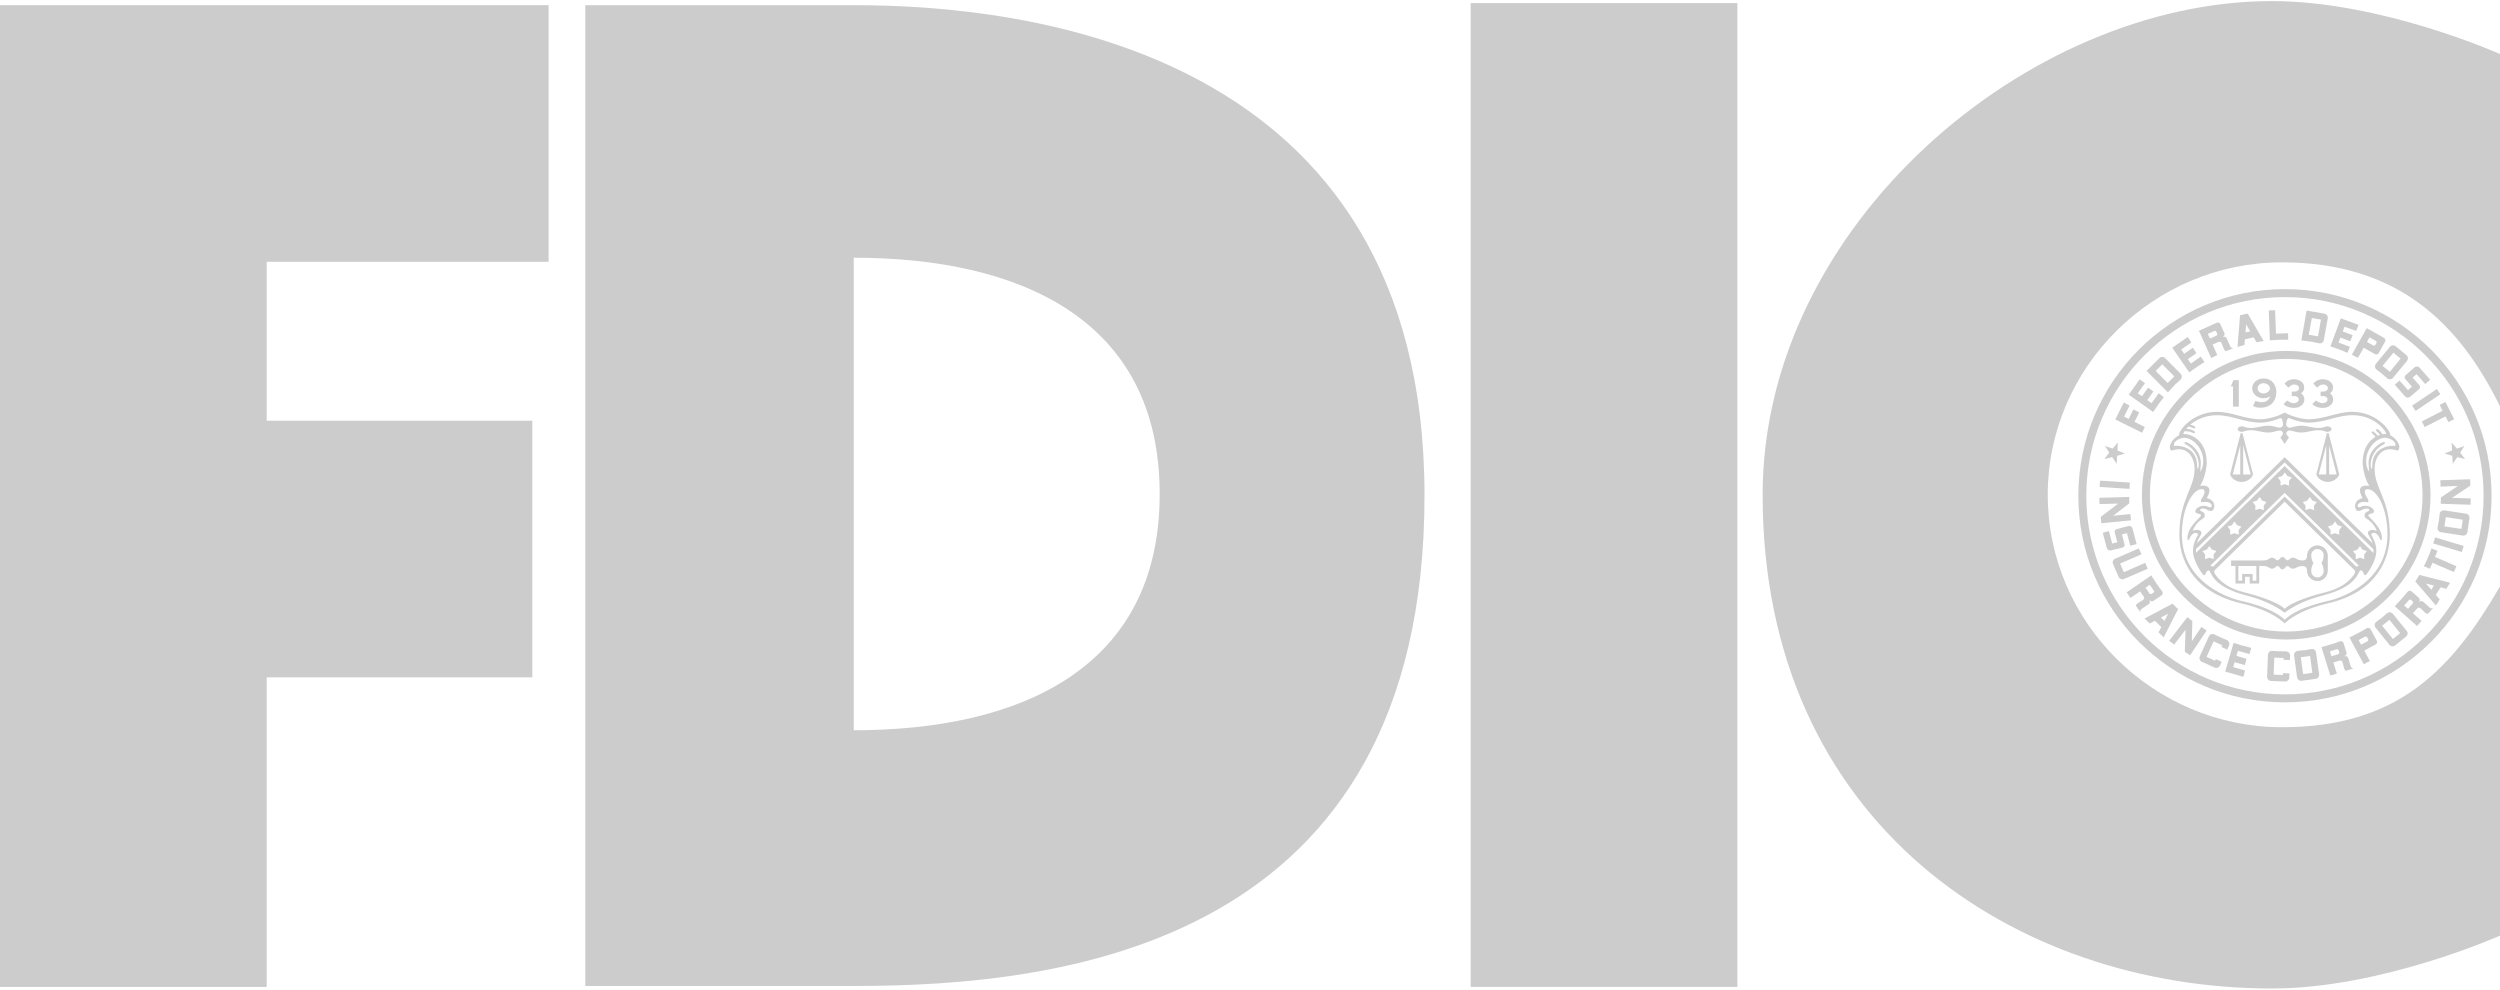 <?xml version="1.0" encoding="UTF-8" standalone="no"?>
<!-- Generator: Adobe Illustrator 13.0.1, SVG Export Plug-In . SVG Version: 6.00 Build 14948)  -->
<svg
   xmlns:dc="http://purl.org/dc/elements/1.1/"
   xmlns:cc="http://web.resource.org/cc/"
   xmlns:rdf="http://www.w3.org/1999/02/22-rdf-syntax-ns#"
   xmlns:svg="http://www.w3.org/2000/svg"
   xmlns="http://www.w3.org/2000/svg"
   xmlns:sodipodi="http://sodipodi.sourceforge.net/DTD/sodipodi-0.dtd"
   xmlns:inkscape="http://www.inkscape.org/namespaces/inkscape"
   version="1.0"
   id="Layer_1"
   x="0px"
   y="0px"
   width="720"
   height="285"
   viewBox="0 0 78.308 30.929"
   enable-background="new 0 0 78.308 30.929"
   xml:space="preserve"
   sodipodi:version="0.32"
   inkscape:version="0.45.1"
   sodipodi:docname="FDICLogo.svg"
   inkscape:output_extension="org.inkscape.output.svg.inkscape"><defs
   id="defs208">
	
	
</defs><sodipodi:namedview
   inkscape:window-height="601"
   inkscape:window-width="777"
   inkscape:pageshadow="2"
   inkscape:pageopacity="0.0"
   guidetolerance="10.0"
   gridtolerance="10.0"
   objecttolerance="10.0"
   borderopacity="1.0"
   bordercolor="#666666"
   pagecolor="#ffffff"
   id="base"
   width="720px"
   height="285px"
   inkscape:showpageshadow="false"
   inkscape:zoom="0.68965216"
   inkscape:cx="363.53833"
   inkscape:cy="136.68503"
   inkscape:window-x="89"
   inkscape:window-y="25"
   inkscape:current-layer="Layer_1" />
<polygon
   points="8.354,30.88 0,30.88 0,0.128 17.184,0.128 17.184,8.166 8.354,8.166 8.354,13.144 16.674,13.144 16.674,21.183 8.354,21.183 8.354,30.88 "
   id="polygon3"
   style="fill:#cccccc;fill-opacity:1" />
<path
   d="M 44.62,15.489 C 44.62,1.403 31.986,0.128 26.755,0.128 L 18.334,0.128 L 18.334,30.851 L 26.755,30.851 L 26.742,22.841 L 26.742,8.039 C 31.923,8.039 36.325,9.953 36.325,15.44 C 36.325,20.926 31.923,22.84 26.742,22.84 L 26.755,30.85 C 33.264,30.851 44.62,29.604 44.62,15.489 z "
   id="path5"
   style="fill:#cccccc;fill-opacity:1" />
<rect
   x="46.066"
   y="0.063"
   width="8.354"
   height="30.816"
   id="rect7"
   style="fill:#cccccc;fill-opacity:1" />
<path
   d="M 71.476,22.745 C 67.463,22.745 64.142,19.475 64.142,15.465 C 64.142,11.455 67.463,8.184 71.476,8.184 C 75.135,8.184 77.048,10.13 78.308,12.693 L 78.308,1.659 C 78.308,1.659 74.609,-7.1054274e-15 71.162,-7.1054274e-15 C 63.506,-7.1054274e-15 55.211,7.042 55.211,15.465 C 55.211,25.777 63.123,30.929 71.162,30.929 C 74.608,30.929 78.308,29.272 78.308,29.272 L 78.308,18.334 C 76.8,20.934 75.115,22.745 71.476,22.745 z "
   id="path9"
   style="fill:#cccccc;fill-opacity:1" />
<circle
   style="fill:none;stroke:#cccccc;stroke-width:0.25;stroke-opacity:1"
   sodipodi:ry="4.395"
   sodipodi:rx="4.395"
   sodipodi:cy="15.478"
   sodipodi:cx="71.612"
   id="circle13"
   r="4.395"
   cy="15.478"
   cx="71.612" /><circle
   style="fill:none;stroke:#cccccc;stroke-width:0.25;stroke-opacity:1"
   sodipodi:ry="6.3470001"
   sodipodi:rx="6.3470001"
   sodipodi:cy="15.494"
   sodipodi:cx="71.571999"
   id="circle15"
   r="6.347"
   cy="15.494"
   cx="71.572" />
<g
   id="g17"
   style="fill:#cccccc;fill-opacity:1">
	<polygon
   points="70.127,11.872 70.127,12.705 69.945,12.705 69.945,12.069 69.876,12.069 69.959,11.872 70.127,11.872 "
   id="polygon19"
   style="fill:#cccccc;fill-opacity:1" />
	<path
   d="M 70.545,12.13 C 70.545,12.301 70.703,12.441 70.899,12.441 C 70.979,12.441 71.051,12.419 71.112,12.38 C 71.002,12.659 70.71,12.546 70.649,12.524 L 70.572,12.676 C 70.667,12.772 71.303,12.834 71.303,12.226 C 71.303,12.157 71.251,11.82 70.899,11.82 L 70.899,11.969 C 71.001,11.969 71.102,12.04 71.102,12.13 C 71.102,12.219 71,12.29 70.899,12.29 C 70.798,12.29 70.715,12.219 70.715,12.13 C 70.715,12.04 70.798,11.969 70.899,11.969 L 70.899,11.82 C 70.703,11.819 70.545,11.958 70.545,12.13 z "
   id="path21"
   style="fill:#cccccc;fill-opacity:1" />
	<path
   d="M 71.857,12.743 C 71.668,12.743 71.558,12.661 71.527,12.622 L 71.636,12.513 C 71.686,12.542 71.773,12.596 71.833,12.596 C 71.893,12.596 72.004,12.57 72.004,12.476 C 72.004,12.429 71.962,12.353 71.785,12.376 L 71.785,12.231 C 71.97,12.247 72.014,12.181 72.014,12.12 C 72.014,12.059 71.947,12.009 71.864,12.009 C 71.799,12.009 71.735,12.047 71.68,12.108 L 71.559,11.986 C 71.614,11.901 71.725,11.845 71.856,11.845 C 72.039,11.845 72.176,11.958 72.176,12.099 C 72.176,12.172 72.145,12.24 72.078,12.287 C 72.15,12.328 72.18,12.419 72.18,12.476 C 72.182,12.615 72.058,12.743 71.857,12.743 z "
   id="path23"
   style="fill:#cccccc;fill-opacity:1" />
	<path
   d="M 72.758,12.743 C 72.569,12.743 72.459,12.661 72.429,12.622 L 72.539,12.513 C 72.588,12.542 72.675,12.596 72.735,12.596 C 72.795,12.596 72.906,12.57 72.906,12.476 C 72.906,12.429 72.865,12.353 72.688,12.376 L 72.688,12.231 C 72.871,12.247 72.917,12.181 72.917,12.12 C 72.917,12.059 72.85,12.009 72.766,12.009 C 72.702,12.009 72.638,12.047 72.584,12.108 L 72.461,11.986 C 72.516,11.901 72.629,11.845 72.758,11.845 C 72.942,11.845 73.079,11.958 73.079,12.099 C 73.079,12.172 73.049,12.24 72.982,12.287 C 73.052,12.328 73.084,12.419 73.084,12.476 C 73.084,12.615 72.959,12.743 72.758,12.743 z "
   id="path25"
   style="fill:#cccccc;fill-opacity:1" />
	<path
   d="M 70.112,18.155 L 70.112,17.696 L 70.023,17.696 L 70.023,18.244 L 70.321,18.244 L 70.321,18.033 L 70.468,18.033 L 70.468,18.244 L 70.765,18.244 L 70.765,17.696 L 70.902,17.696 C 71.065,17.696 71.065,17.78 71.173,17.78 C 71.254,17.78 71.282,17.696 71.341,17.696 C 71.399,17.696 71.417,17.8 71.494,17.8 C 71.57,17.8 71.589,17.696 71.647,17.696 C 71.705,17.696 71.733,17.78 71.815,17.78 C 71.923,17.78 71.954,17.696 72.118,17.696 C 72.209,17.696 72.263,17.737 72.263,17.842 C 72.263,18.022 72.409,18.167 72.589,18.167 C 72.769,18.167 72.914,18.021 72.914,17.842 L 72.914,17.374 C 72.914,17.194 72.768,17.05 72.589,17.05 L 72.591,17.163 C 72.696,17.163 72.784,17.249 72.784,17.356 C 72.784,17.528 72.713,17.607 72.713,17.607 C 72.713,17.607 72.784,17.686 72.784,17.859 C 72.784,17.965 72.696,18.054 72.591,18.054 C 72.484,18.054 72.396,17.965 72.396,17.859 C 72.396,17.686 72.468,17.607 72.468,17.607 C 72.468,17.607 72.396,17.528 72.396,17.356 C 72.396,17.249 72.484,17.163 72.591,17.163 L 72.59,17.05 C 72.41,17.05 72.264,17.195 72.264,17.374 C 72.264,17.479 72.21,17.521 72.119,17.521 C 71.955,17.521 71.925,17.435 71.816,17.435 C 71.734,17.435 71.707,17.515 71.648,17.515 C 71.589,17.515 71.571,17.414 71.495,17.414 C 71.418,17.414 71.399,17.515 71.342,17.515 C 71.283,17.515 71.255,17.435 71.174,17.435 C 71.066,17.435 71.066,17.521 70.903,17.521 C 70.741,17.521 69.885,17.521 69.885,17.521 L 69.885,17.696 L 70.024,17.696 L 70.113,17.696 L 70.677,17.696 L 70.677,18.155 L 70.559,18.155 L 70.559,17.943 L 70.232,17.943 L 70.232,18.155 L 70.112,18.155 z "
   id="path27"
   style="fill:#cccccc;fill-opacity:1" />
	<g
   id="g29"
   style="fill:#cccccc;fill-opacity:1">
		<g
   id="g31"
   style="fill:#cccccc;fill-opacity:1">
			<path
   d="M 70.404,9.787 L 70.906,10.65 C 70.834,10.657 70.758,10.671 70.683,10.688 L 70.593,10.532 L 70.317,10.594 L 70.336,10.379 L 70.484,10.346 L 70.357,10.125 L 70.336,10.379 L 70.317,10.594 L 70.303,10.774 C 70.229,10.79 70.154,10.811 70.085,10.836 L 70.166,9.841 L 70.404,9.787 z "
   id="path33"
   style="fill:#cccccc;fill-opacity:1" />
		</g>
		<g
   id="g35"
   style="fill:#cccccc;fill-opacity:1">
			<path
   d="M 75.634,11.471 L 75.351,11.72 C 75.317,11.751 75.311,11.805 75.343,11.841 L 75.551,12.079 L 75.426,12.186 L 75.162,11.885 L 75.013,12.017 L 75.336,12.385 C 75.377,12.43 75.446,12.434 75.492,12.395 L 75.773,12.155 C 75.809,12.123 75.814,12.069 75.783,12.034 L 75.571,11.794 L 75.695,11.687 L 75.964,11.993 L 76.121,11.861 L 75.787,11.482 C 75.748,11.437 75.68,11.431 75.634,11.471 z "
   id="path37"
   style="fill:#cccccc;fill-opacity:1" />
		</g>
		<g
   id="g39"
   style="fill:#cccccc;fill-opacity:1">
			<path
   d="M 67.182,13.342 C 67.155,13.4 67.125,13.458 67.098,13.521 L 66.259,13.105 L 66.523,12.574 L 66.705,12.668 L 66.533,13.015 L 66.677,13.087 L 66.824,12.79 L 67.007,12.884 L 66.861,13.18 L 67.182,13.342 z "
   id="path41"
   style="fill:#cccccc;fill-opacity:1" />
		</g>
		<g
   id="g43"
   style="fill:#cccccc;fill-opacity:1">
			<path
   d="M 75.377,11.09 C 75.432,11.135 75.439,11.214 75.396,11.268 L 74.958,11.801 C 74.913,11.855 74.834,11.863 74.778,11.818 C 74.699,11.755 74.628,11.683 74.609,11.669 C 74.588,11.652 74.516,11.598 74.44,11.541 C 74.384,11.499 74.378,11.415 74.421,11.361 L 74.858,10.829 C 74.901,10.775 74.983,10.767 75.038,10.812 L 74.969,11.014 L 74.629,11.426 L 74.858,11.613 L 75.195,11.199 L 74.969,11.014 L 75.038,10.812 L 75.377,11.09 z "
   id="path45"
   style="fill:#cccccc;fill-opacity:1" />
		</g>
		<g
   id="g47"
   style="fill:#cccccc;fill-opacity:1">
			<path
   d="M 69.489,10.677 L 69.306,10.759 L 69.223,10.571 L 69.423,10.481 C 69.449,10.469 69.46,10.44 69.449,10.415 L 69.423,10.358 C 69.412,10.333 69.383,10.321 69.358,10.333 L 69.156,10.425 L 69.223,10.571 L 69.306,10.759 L 69.453,11.087 C 69.38,11.121 69.319,11.15 69.261,11.181 L 68.877,10.326 L 69.432,10.077 C 69.477,10.056 69.529,10.077 69.55,10.121 L 69.676,10.403 C 69.693,10.444 69.675,10.493 69.634,10.511 C 69.632,10.513 69.63,10.516 69.632,10.518 C 69.633,10.521 69.636,10.522 69.638,10.521 C 69.68,10.503 69.729,10.521 69.747,10.563 C 69.772,10.621 69.849,10.791 69.854,10.805 C 69.862,10.823 69.879,10.871 69.936,10.864 L 69.942,10.878 C 69.872,10.904 69.8,10.934 69.723,10.966 C 69.695,10.956 69.676,10.935 69.662,10.904 C 69.648,10.877 69.605,10.758 69.586,10.714 C 69.571,10.677 69.527,10.661 69.489,10.677 z "
   id="path49"
   style="fill:#cccccc;fill-opacity:1" />
		</g>
		<g
   id="g51"
   style="fill:#cccccc;fill-opacity:1">
			<path
   d="M 71.674,10.607 L 71.67,10.404 L 71.291,10.417 L 71.263,9.683 L 71.065,9.69 L 71.1,10.626 C 71.301,10.61 71.487,10.604 71.674,10.607"
   id="path53"
   style="fill:#cccccc;fill-opacity:1" />
		</g>
		<g
   id="g55"
   style="fill:#cccccc;fill-opacity:1">
			<path
   d="M 67.615,12.284 L 67.779,12.406 C 67.664,12.552 67.554,12.702 67.443,12.871 L 66.679,12.328 L 67.022,11.847 L 67.187,11.969 L 66.962,12.284 L 67.094,12.378 L 67.286,12.108 L 67.451,12.229 L 67.259,12.498 L 67.394,12.595 L 67.615,12.284 z "
   id="path57"
   style="fill:#cccccc;fill-opacity:1" />
		</g>
		<g
   id="g59"
   style="fill:#cccccc;fill-opacity:1">
			<path
   d="M 67.906,12.255 L 67.237,11.584 L 67.328,11.493 L 67.523,11.584 L 67.897,11.964 L 68.107,11.756 L 67.729,11.377 L 67.523,11.584 L 67.328,11.493 L 67.64,11.183 C 67.69,11.133 67.77,11.134 67.82,11.184 L 68.304,11.673 C 68.354,11.724 68.354,11.804 68.303,11.854 C 68.232,11.926 68.154,11.991 68.134,12.008 C 68.119,12.025 67.971,12.185 67.906,12.255 z "
   id="path61"
   style="fill:#cccccc;fill-opacity:1" />
		</g>
		<g
   id="g63"
   style="fill:#cccccc;fill-opacity:1">
			<path
   d="M 68.936,11.136 L 69.049,11.306 C 68.891,11.404 68.737,11.509 68.574,11.628 L 68.042,10.858 L 68.527,10.521 L 68.64,10.693 L 68.323,10.913 L 68.415,11.047 L 68.687,10.857 L 68.8,11.029 L 68.529,11.217 L 68.624,11.354 L 68.936,11.136 z "
   id="path65"
   style="fill:#cccccc;fill-opacity:1" />
		</g>
		<g
   id="g67"
   style="fill:#cccccc;fill-opacity:1">
			<path
   d="M 72.086,10.628 L 72.25,9.693 L 72.374,9.715 L 72.414,9.926 L 72.318,10.451 L 72.608,10.502 L 72.701,9.977 L 72.414,9.926 L 72.374,9.715 L 72.809,9.791 C 72.878,9.804 72.924,9.869 72.913,9.939 L 72.79,10.616 C 72.778,10.686 72.712,10.733 72.642,10.72 C 72.543,10.703 72.446,10.676 72.419,10.672 C 72.395,10.669 72.18,10.64 72.086,10.628 z "
   id="path69"
   style="fill:#cccccc;fill-opacity:1" />
		</g>
		<g
   id="g71"
   style="fill:#cccccc;fill-opacity:1">
			<path
   d="M 73.606,10.83 L 73.532,11.018 C 73.361,10.944 73.187,10.877 72.996,10.815 L 73.322,9.938 L 73.877,10.142 L 73.803,10.333 L 73.439,10.2 L 73.382,10.35 L 73.693,10.465 L 73.618,10.656 L 73.309,10.541 L 73.25,10.696 L 73.606,10.83 z "
   id="path73"
   style="fill:#cccccc;fill-opacity:1" />
		</g>
		<g
   id="g75"
   style="fill:#cccccc;fill-opacity:1">
			<path
   d="M 74.038,10.86 L 74.141,10.676 L 74.337,10.787 C 74.361,10.801 74.393,10.791 74.406,10.767 L 74.437,10.711 C 74.45,10.687 74.441,10.655 74.416,10.643 L 74.221,10.532 L 74.14,10.676 L 74.038,10.86 L 73.858,11.176 C 73.785,11.138 73.725,11.108 73.666,11.077 L 74.134,10.245 L 74.674,10.55 C 74.717,10.573 74.733,10.629 74.707,10.672 L 74.507,11.027 C 74.485,11.066 74.434,11.081 74.394,11.058 L 74.038,10.86 z "
   id="path77"
   style="fill:#cccccc;fill-opacity:1" />
		</g>
		<g
   id="g79"
   style="fill:#cccccc;fill-opacity:1">
			<path
   d="M 75.555,12.673 L 76.33,12.151 L 76.439,12.316 L 75.664,12.837 C 75.646,12.81 75.629,12.781 75.609,12.754 C 75.592,12.726 75.572,12.699 75.555,12.673 z "
   id="path81"
   style="fill:#cccccc;fill-opacity:1" />
		</g>
		<g
   id="g83"
   style="fill:#cccccc;fill-opacity:1">
			<path
   d="M 76.601,13.009 L 75.948,13.343 C 75.934,13.312 75.919,13.283 75.904,13.253 C 75.888,13.224 75.874,13.195 75.858,13.167 L 76.509,12.833 L 76.417,12.649 L 76.598,12.557 L 76.873,13.096 L 76.692,13.188 L 76.601,13.009 z "
   id="path85"
   style="fill:#cccccc;fill-opacity:1" />
		</g>
	</g>
	<g
   id="g87"
   style="fill:#cccccc;fill-opacity:1">
		<g
   id="g89"
   style="fill:#cccccc;fill-opacity:1">
			<polygon
   points="66.336,13.827 66.327,14.078 66.561,14.173 66.318,14.243 66.3,14.493 66.16,14.285 65.914,14.345 66.069,14.146 65.936,13.934 66.173,14.019 66.336,13.827 "
   id="polygon91"
   style="fill:#cccccc;fill-opacity:1" />
		</g>
		<g
   id="g93"
   style="fill:#cccccc;fill-opacity:1">
			<polygon
   points="76.794,13.827 76.803,14.078 76.568,14.173 76.811,14.243 76.828,14.493 76.971,14.285 77.215,14.345 77.061,14.146 77.193,13.934 76.957,14.019 76.794,13.827 "
   id="polygon95"
   style="fill:#cccccc;fill-opacity:1" />
		</g>
	</g>
	<g
   id="g97"
   style="fill:#cccccc;fill-opacity:1">
		<g
   id="g99"
   style="fill:#cccccc;fill-opacity:1">
			<path
   d="M 69.407,20.61 L 69.384,20.663 L 69.117,20.542 L 69.338,20.055 L 69.605,20.178 L 69.581,20.23 L 69.763,20.314 L 69.82,20.185 C 69.849,20.123 69.82,20.047 69.757,20.017 C 69.666,19.976 69.57,19.937 69.548,19.927 C 69.527,19.917 69.444,19.88 69.358,19.836 C 69.296,19.804 69.218,19.835 69.189,19.899 L 68.905,20.524 C 68.876,20.587 68.904,20.665 68.967,20.694 L 69.368,20.876 C 69.432,20.906 69.508,20.878 69.537,20.814 L 69.591,20.695 L 69.407,20.61 z "
   id="path101"
   style="fill:#cccccc;fill-opacity:1" />
		</g>
		<g
   id="g103"
   style="fill:#cccccc;fill-opacity:1">
			<path
   d="M 66.701,15.279 L 65.768,15.22 L 65.781,15.022 L 66.715,15.082 C 66.71,15.115 66.708,15.149 66.707,15.183 C 66.705,15.216 66.703,15.247 66.701,15.279 z "
   id="path105"
   style="fill:#cccccc;fill-opacity:1" />
		</g>
		<g
   id="g107"
   style="fill:#cccccc;fill-opacity:1">
			<path
   d="M 66.667,16.444 L 66.302,16.54 C 66.256,16.551 66.228,16.599 66.24,16.644 L 66.321,16.951 L 66.16,16.991 L 66.058,16.602 L 65.865,16.654 L 65.99,17.129 C 66.007,17.187 66.067,17.222 66.125,17.206 L 66.484,17.118 C 66.531,17.106 66.56,17.058 66.547,17.014 L 66.466,16.705 L 66.623,16.665 L 66.727,17.059 L 66.926,17.009 L 66.797,16.522 C 66.784,16.464 66.726,16.429 66.667,16.444 z "
   id="path109"
   style="fill:#cccccc;fill-opacity:1" />
		</g>
		<g
   id="g111"
   style="fill:#cccccc;fill-opacity:1">
			<path
   d="M 66.191,16.121 L 66.73,16.067 C 66.733,16.1 66.736,16.133 66.739,16.168 C 66.743,16.201 66.746,16.233 66.75,16.265 L 65.82,16.355 L 65.8,16.158 L 66.349,15.74 L 65.763,15.756 L 65.758,15.559 L 66.693,15.532 C 66.693,15.565 66.694,15.6 66.695,15.633 C 66.696,15.666 66.696,15.698 66.697,15.732 L 66.191,16.121 z "
   id="path113"
   style="fill:#cccccc;fill-opacity:1" />
		</g>
		<g
   id="g115"
   style="fill:#cccccc;fill-opacity:1">
			<path
   d="M 66.362,18.036 C 66.39,18.1 66.466,18.13 66.529,18.102 L 67.274,17.781 L 67.194,17.596 L 66.525,17.889 L 66.408,17.618 L 67.076,17.33 L 66.996,17.143 L 66.255,17.465 C 66.19,17.494 66.156,17.571 66.188,17.635 L 66.362,18.036 z "
   id="path117"
   style="fill:#cccccc;fill-opacity:1" />
		</g>
		<g
   id="g119"
   style="fill:#cccccc;fill-opacity:1">
			<polygon
   points="67.336,19.497 67.497,19.41 67.688,19.308 67.914,19.188 67.796,19.415 67.688,19.308 67.497,19.41 67.699,19.607 67.611,19.771 67.773,19.93 68.225,19.046 68.051,18.875 67.174,19.339 67.336,19.497 "
   id="polygon121"
   style="fill:#cccccc;fill-opacity:1" />
		</g>
		<g
   id="g123"
   style="fill:#cccccc;fill-opacity:1">
			<path
   d="M 67.729,18.49 C 67.757,18.53 67.748,18.585 67.707,18.613 L 67.451,18.788 C 67.415,18.814 67.362,18.805 67.338,18.767 C 67.336,18.764 67.332,18.764 67.33,18.766 C 67.328,18.767 67.325,18.77 67.328,18.772 C 67.354,18.809 67.346,18.862 67.308,18.887 C 67.253,18.923 67.101,19.028 67.086,19.037 C 67.071,19.048 67.025,19.074 67.045,19.127 L 67.036,19.133 L 66.902,18.939 C 66.907,18.909 66.928,18.885 66.954,18.866 C 66.981,18.847 67.088,18.784 67.128,18.757 C 67.161,18.735 67.17,18.689 67.148,18.653 L 67.034,18.488 L 67.203,18.373 L 67.329,18.555 C 67.344,18.577 67.375,18.583 67.398,18.568 L 67.45,18.533 C 67.472,18.518 67.478,18.486 67.463,18.464 L 67.337,18.282 L 67.203,18.374 L 67.034,18.489 L 66.735,18.695 L 66.613,18.52 L 67.384,17.99 C 67.486,18.153 67.609,18.344 67.729,18.49 z "
   id="path125"
   style="fill:#cccccc;fill-opacity:1" />
		</g>
		<g
   id="g127"
   style="fill:#cccccc;fill-opacity:1">
			<path
   d="M 70.462,20.455 L 70.516,20.26 C 70.334,20.216 70.155,20.167 69.963,20.103 L 69.701,21.002 L 70.269,21.167 L 70.323,20.969 L 69.951,20.861 L 69.996,20.707 L 70.314,20.799 L 70.369,20.602 L 70.053,20.511 L 70.098,20.352 L 70.462,20.455 z "
   id="path129"
   style="fill:#cccccc;fill-opacity:1" />
		</g>
		<g
   id="g131"
   style="fill:#cccccc;fill-opacity:1">
			<path
   d="M 68.654,20.056 L 68.955,19.605 C 68.982,19.625 69.011,19.643 69.039,19.662 C 69.066,19.681 69.093,19.698 69.119,19.717 L 68.6,20.492 L 68.435,20.381 L 68.458,19.693 L 68.101,20.157 L 67.945,20.036 L 68.516,19.296 C 68.541,19.317 68.568,19.339 68.593,19.358 C 68.619,19.379 68.646,19.397 68.672,19.417 L 68.654,20.056 z "
   id="path133"
   style="fill:#cccccc;fill-opacity:1" />
		</g>
		<g
   id="g135"
   style="fill:#cccccc;fill-opacity:1">
			<path
   d="M 72.096,21.29 C 72.026,21.3 71.962,21.251 71.952,21.182 L 71.858,20.499 C 71.849,20.43 71.897,20.364 71.967,20.354 C 72.068,20.34 72.168,20.335 72.193,20.333 C 72.218,20.329 72.308,20.313 72.401,20.297 C 72.47,20.283 72.536,20.335 72.546,20.405 L 72.641,21.085 C 72.651,21.155 72.603,21.22 72.532,21.23 L 72.43,21.04 L 72.359,20.512 L 72.068,20.552 L 72.141,21.081 L 72.43,21.04 L 72.532,21.229 L 72.096,21.29 z "
   id="path137"
   style="fill:#cccccc;fill-opacity:1" />
		</g>
		<g
   id="g139"
   style="fill:#cccccc;fill-opacity:1">
			<path
   d="M 74.136,19.643 C 74.18,19.62 74.235,19.636 74.259,19.68 L 74.449,20.04 C 74.47,20.08 74.455,20.131 74.415,20.153 L 74.055,20.345 L 73.957,20.16 L 74.156,20.054 C 74.179,20.039 74.189,20.011 74.177,19.986 L 74.147,19.93 C 74.134,19.905 74.103,19.896 74.079,19.909 L 73.88,20.014 L 73.958,20.16 L 74.056,20.345 L 74.231,20.671 C 74.16,20.711 74.097,20.738 74.041,20.773 L 73.592,19.934 C 73.716,19.876 73.986,19.735 74.136,19.643 z "
   id="path141"
   style="fill:#cccccc;fill-opacity:1" />
		</g>
		<g
   id="g143"
   style="fill:#cccccc;fill-opacity:1">
			<path
   d="M 76.865,17.884 L 76.192,17.594 L 76.11,17.782 L 75.923,17.701 C 76.005,17.55 76.104,17.315 76.163,17.143 L 76.351,17.225 L 76.27,17.411 L 76.943,17.702 L 76.865,17.884 z "
   id="path145"
   style="fill:#cccccc;fill-opacity:1" />
		</g>
		<g
   id="g147"
   style="fill:#cccccc;fill-opacity:1">
			<path
   d="M 71.513,21.051 L 71.511,21.11 L 71.219,21.097 L 71.238,20.564 L 71.532,20.576 L 71.53,20.634 L 71.728,20.641 L 71.733,20.502 C 71.735,20.431 71.68,20.372 71.609,20.369 C 71.509,20.365 71.409,20.365 71.382,20.365 C 71.359,20.364 71.266,20.362 71.172,20.353 C 71.102,20.347 71.042,20.406 71.039,20.477 L 71.013,21.164 C 71.011,21.234 71.065,21.293 71.135,21.296 L 71.575,21.313 C 71.646,21.316 71.705,21.262 71.707,21.191 L 71.713,21.06 L 71.513,21.051 z "
   id="path149"
   style="fill:#cccccc;fill-opacity:1" />
		</g>
		<g
   id="g151"
   style="fill:#cccccc;fill-opacity:1">
			<path
   d="M 73.297,20.053 C 73.344,20.038 73.395,20.065 73.408,20.113 L 73.5,20.408 C 73.514,20.451 73.489,20.498 73.446,20.511 C 73.443,20.512 73.441,20.515 73.443,20.518 C 73.443,20.522 73.446,20.523 73.449,20.522 C 73.492,20.508 73.538,20.532 73.553,20.576 C 73.57,20.638 73.625,20.815 73.63,20.832 C 73.637,20.849 73.648,20.899 73.703,20.898 L 73.707,20.908 L 73.48,20.977 C 73.454,20.963 73.436,20.938 73.427,20.906 C 73.416,20.875 73.388,20.753 73.374,20.707 C 73.361,20.668 73.319,20.646 73.28,20.659 L 73.089,20.718 L 73.028,20.524 L 73.239,20.458 C 73.265,20.449 73.28,20.421 73.272,20.396 L 73.253,20.336 C 73.244,20.309 73.217,20.295 73.191,20.303 L 72.98,20.369 L 73.028,20.524 L 73.089,20.718 L 73.197,21.066 L 72.993,21.128 L 72.716,20.235 C 72.904,20.184 73.123,20.124 73.297,20.053 z "
   id="path153"
   style="fill:#cccccc;fill-opacity:1" />
		</g>
		<g
   id="g155"
   style="fill:#cccccc;fill-opacity:1">
			<path
   d="M 75.023,20.183 C 74.968,20.228 74.888,20.219 74.845,20.165 L 74.412,19.628 C 74.366,19.574 74.374,19.492 74.429,19.448 C 74.508,19.385 74.591,19.328 74.612,19.312 C 74.632,19.297 74.7,19.237 74.769,19.174 C 74.824,19.125 74.907,19.137 74.951,19.192 L 75.384,19.725 C 75.43,19.78 75.421,19.86 75.365,19.905 L 75.181,19.798 L 74.845,19.381 L 74.616,19.566 L 74.954,19.982 L 75.182,19.798 L 75.366,19.905 L 75.023,20.183 z "
   id="path157"
   style="fill:#cccccc;fill-opacity:1" />
		</g>
		<g
   id="g159"
   style="fill:#cccccc;fill-opacity:1">
			<path
   d="M 75.414,18.5 C 75.446,18.463 75.502,18.459 75.539,18.492 L 75.771,18.696 C 75.804,18.727 75.807,18.779 75.777,18.813 C 75.774,18.815 75.775,18.819 75.777,18.82 C 75.78,18.823 75.783,18.823 75.785,18.819 C 75.815,18.787 75.867,18.782 75.9,18.813 C 75.949,18.856 76.088,18.979 76.1,18.992 C 76.115,19.003 76.15,19.04 76.197,19.009 L 76.205,19.018 L 76.049,19.194 C 76.02,19.197 75.99,19.182 75.966,19.16 C 75.943,19.139 75.855,19.052 75.819,19.018 C 75.788,18.992 75.741,18.994 75.714,19.025 L 75.581,19.175 L 75.427,19.038 L 75.573,18.872 C 75.593,18.851 75.591,18.819 75.57,18.802 L 75.524,18.76 C 75.503,18.743 75.471,18.745 75.453,18.766 L 75.307,18.931 L 75.426,19.038 L 75.58,19.175 L 75.852,19.415 L 75.71,19.575 L 75.011,18.955 C 75.145,18.815 75.3,18.65 75.414,18.5 z "
   id="path161"
   style="fill:#cccccc;fill-opacity:1" />
		</g>
		<g
   id="g163"
   style="fill:#cccccc;fill-opacity:1">
			<polygon
   points="76.42,18.741 76.298,18.603 76.158,18.439 75.991,18.245 76.237,18.308 76.158,18.439 76.298,18.603 76.447,18.363 76.625,18.411 76.745,18.219 75.783,17.974 75.656,18.18 76.301,18.933 76.42,18.741 "
   id="polygon165"
   style="fill:#cccccc;fill-opacity:1" />
		</g>
		<g
   id="g167"
   style="fill:#cccccc;fill-opacity:1">
			<path
   d="M 76.274,16.799 L 77.17,17.068 L 77.112,17.258 L 76.216,16.988 C 76.227,16.958 76.236,16.926 76.246,16.893 C 76.258,16.861 76.266,16.83 76.274,16.799 z "
   id="path169"
   style="fill:#cccccc;fill-opacity:1" />
		</g>
		<g
   id="g171"
   style="fill:#cccccc;fill-opacity:1">
			<path
   d="M 76.988,15.187 L 76.446,15.208 C 76.446,15.176 76.444,15.141 76.443,15.108 C 76.442,15.075 76.441,15.043 76.439,15.009 L 77.374,14.978 L 77.38,15.176 L 76.807,15.56 L 77.392,15.579 L 77.387,15.776 L 76.451,15.746 C 76.453,15.714 76.454,15.681 76.455,15.647 C 76.456,15.613 76.458,15.581 76.459,15.548 L 76.988,15.187 z "
   id="path173"
   style="fill:#cccccc;fill-opacity:1" />
		</g>
		<g
   id="g175"
   style="fill:#cccccc;fill-opacity:1">
			<path
   d="M 77.287,16.635 C 77.275,16.705 77.212,16.752 77.141,16.742 L 76.46,16.637 C 76.39,16.626 76.342,16.562 76.353,16.491 C 76.368,16.392 76.392,16.294 76.395,16.268 C 76.398,16.245 76.41,16.153 76.418,16.059 C 76.426,15.989 76.495,15.942 76.565,15.952 L 77.243,16.055 C 77.313,16.065 77.361,16.13 77.35,16.201 L 77.14,16.245 L 76.612,16.163 L 76.569,16.455 L 77.098,16.533 L 77.14,16.245 L 77.35,16.201 L 77.287,16.635 z "
   id="path177"
   style="fill:#cccccc;fill-opacity:1" />
		</g>
	</g>
	<path
   d="M 70.186,13.534 L 69.854,14.827 L 69.936,14.827 L 70.172,13.914 L 70.172,14.827 L 70.263,14.827 L 70.263,13.914 L 70.498,14.827 L 69.853,14.827 C 69.905,14.979 70.082,15.063 70.214,15.063 C 70.345,15.063 70.523,14.979 70.573,14.827 L 70.241,13.534 L 70.186,13.534 z "
   id="path179"
   style="fill:#cccccc;fill-opacity:1" />
	<path
   d="M 71.563,12.962 L 71.717,13.032 L 71.702,13.059 C 71.629,13.059 71.612,13.198 71.612,13.267 C 71.612,13.307 71.651,13.363 71.721,13.363 C 71.79,13.363 71.914,13.3 72.084,13.3 C 72.254,13.3 72.433,13.371 72.617,13.371 C 72.804,13.371 72.846,13.319 72.891,13.319 C 72.938,13.319 73.031,13.34 73.031,13.407 C 73.031,13.474 72.938,13.494 72.891,13.494 C 72.845,13.494 72.803,13.442 72.617,13.442 C 72.432,13.442 72.254,13.514 72.084,13.514 C 71.914,13.514 71.79,13.45 71.721,13.45 C 71.651,13.45 71.612,13.506 71.612,13.546 C 71.612,13.585 71.698,13.665 71.698,13.665 L 71.562,13.871 L 71.428,13.665 C 71.428,13.665 71.511,13.585 71.511,13.546 C 71.511,13.506 71.473,13.45 71.404,13.45 C 71.334,13.45 71.21,13.514 71.041,13.514 C 70.87,13.514 70.692,13.442 70.507,13.442 C 70.322,13.442 70.278,13.494 70.233,13.494 C 70.185,13.494 70.092,13.473 70.092,13.407 C 70.092,13.341 70.185,13.319 70.233,13.319 C 70.279,13.319 70.322,13.371 70.507,13.371 C 70.692,13.371 70.87,13.3 71.041,13.3 C 71.21,13.3 71.334,13.363 71.404,13.363 C 71.473,13.363 71.511,13.307 71.511,13.267 C 71.511,13.198 71.496,13.059 71.422,13.059 L 71.407,13.032 L 71.563,12.962 z "
   id="path181"
   style="fill:#cccccc;fill-opacity:1" />
	<path
   d="M 72.941,13.534 L 73.273,14.827 L 73.192,14.827 L 72.956,13.914 L 72.956,14.827 L 72.865,14.827 L 72.865,13.914 L 72.629,14.827 L 73.274,14.827 C 73.221,14.979 73.045,15.063 72.914,15.063 C 72.783,15.063 72.605,14.979 72.554,14.827 L 72.887,13.534 L 72.941,13.534 z "
   id="path183"
   style="fill:#cccccc;fill-opacity:1" />
	<g
   id="g185"
   style="fill:#cccccc;fill-opacity:1">
		<path
   d="M 71.562,14.45 L 74.361,17.188 C 74.373,17.159 74.365,17.092 74.349,17.016 L 71.562,14.287 L 68.775,17.016 C 68.758,17.092 68.752,17.159 68.763,17.188 L 71.562,14.45 z "
   id="path187"
   style="fill:#cccccc;fill-opacity:1" />
		<polygon
   points="71.562,15.681 73.8,17.871 73.861,17.771 71.562,15.519 69.266,17.771 69.326,17.871 71.562,15.681 "
   id="polygon189"
   style="fill:#cccccc;fill-opacity:1" />
		<path
   d="M 74.867,13.599 C 75.018,13.661 75.259,13.933 75.107,14.084 C 74.553,13.887 74.38,14.372 74.38,14.645 C 74.38,15.275 74.857,15.599 74.857,16.72 C 74.857,17.074 74.765,18.44 72.904,18.869 C 72.615,18.937 71.98,19.105 71.564,19.492 L 71.564,19.376 C 72.021,18.953 72.9,18.803 73.042,18.759 C 73.738,18.551 74.783,17.979 74.783,16.695 C 74.783,15.906 74.459,15.287 74.156,15.287 C 74.028,15.287 74.068,15.444 74.14,15.55 C 74.183,15.612 74.233,15.717 74.117,15.694 C 74.001,15.671 73.847,15.71 73.847,15.813 C 73.847,15.864 73.911,15.864 73.947,15.844 C 73.983,15.824 74.028,15.81 74.093,15.81 C 74.222,15.81 74.361,15.891 74.361,15.984 C 74.361,16.077 74.183,16.038 74.183,16.112 C 74.183,16.162 74.609,16.464 74.609,16.819 C 74.609,16.931 74.562,16.888 74.536,16.819 C 74.509,16.75 74.435,16.657 74.365,16.657 C 74.296,16.657 74.257,16.684 74.288,16.741 C 74.318,16.8 74.435,16.978 74.435,17.225 C 74.435,17.473 74.252,17.798 74.133,17.944 C 74.074,18.017 74.054,17.971 74.043,17.944 C 74.032,17.918 74.005,17.833 73.946,17.833 C 73.846,17.833 73.907,18.312 72.805,18.606 C 72.585,18.665 72.027,18.804 71.563,19.159 C 71.099,18.805 70.541,18.665 70.322,18.606 C 69.218,18.312 69.28,17.833 69.18,17.833 C 69.121,17.833 69.094,17.918 69.082,17.944 C 69.071,17.971 69.053,18.017 68.992,17.944 C 68.874,17.798 68.691,17.473 68.691,17.225 C 68.691,16.978 68.806,16.799 68.838,16.741 C 68.868,16.684 68.829,16.657 68.761,16.657 C 68.691,16.657 68.617,16.75 68.591,16.819 C 68.565,16.888 68.517,16.931 68.517,16.819 C 68.517,16.464 68.943,16.162 68.943,16.112 C 68.943,16.038 68.764,16.077 68.764,15.984 C 68.764,15.891 68.904,15.81 69.031,15.81 C 69.098,15.81 69.144,15.825 69.179,15.844 C 69.213,15.864 69.279,15.864 69.279,15.813 C 69.279,15.709 69.125,15.67 69.009,15.694 C 68.892,15.717 68.943,15.613 68.986,15.55 C 69.058,15.445 69.098,15.287 68.97,15.287 C 68.668,15.287 68.343,15.906 68.343,16.695 C 68.343,17.979 69.388,18.551 70.084,18.759 C 70.227,18.803 71.105,18.953 71.562,19.376 L 71.562,19.492 C 71.145,19.105 70.508,18.937 70.218,18.869 C 68.356,18.439 68.265,17.073 68.265,16.72 C 68.265,15.599 68.742,15.275 68.742,14.645 C 68.742,14.373 68.568,13.887 68.015,14.084 C 67.865,13.933 68.106,13.66 68.257,13.599 C 68.227,13.463 68.69,12.866 69.439,12.866 C 69.923,12.866 70.302,13.099 70.818,13.099 C 71.014,13.099 71.365,13.009 71.562,12.888 L 71.562,12.993 C 71.365,13.114 71.014,13.205 70.818,13.205 C 70.302,13.205 69.923,12.972 69.439,12.972 C 69.072,12.972 68.788,13.118 68.607,13.268 C 68.634,13.273 68.726,13.308 68.737,13.316 C 68.784,13.349 68.76,13.4 68.698,13.377 C 68.658,13.362 68.605,13.332 68.547,13.324 C 68.52,13.351 68.497,13.377 68.478,13.401 C 68.597,13.401 68.672,13.437 68.722,13.466 C 68.776,13.495 68.759,13.557 68.69,13.525 C 68.629,13.5 68.553,13.463 68.424,13.475 C 68.403,13.509 68.39,13.538 68.387,13.561 L 68.415,13.679 C 68.318,13.679 68.051,13.772 68.102,13.937 C 68.191,13.912 68.821,13.926 68.821,14.565 C 68.821,14.672 68.86,14.662 68.86,14.627 C 68.922,14.336 68.725,14.012 68.481,13.896 C 68.386,13.851 68.407,13.769 68.543,13.842 C 68.673,13.912 68.937,14.109 68.937,14.481 C 68.937,14.566 68.914,14.74 68.914,14.74 C 68.914,14.74 69.012,14.643 69.012,14.403 C 69.012,14.006 68.691,13.68 68.416,13.68 L 68.388,13.562 C 68.547,13.54 69.123,13.692 69.123,14.471 C 69.123,14.601 69.046,15.009 68.911,15.184 C 69.061,15.161 69.35,15.168 69.123,15.57 C 69.455,15.638 69.373,15.971 69.267,15.971 C 69.126,15.971 69.138,15.895 69.001,15.895 C 68.902,15.895 68.894,15.96 68.948,15.979 C 69.016,16.002 69.061,16.04 69.061,16.115 C 69.061,16.256 68.857,16.184 68.679,16.593 C 68.739,16.574 68.774,16.564 68.816,16.564 C 68.857,16.564 68.956,16.578 68.956,16.662 C 68.956,16.746 68.782,16.871 68.782,17.212 C 68.782,17.391 68.964,17.708 69.009,17.768 C 69.062,17.715 69.115,17.678 69.176,17.678 C 69.388,17.678 69.358,17.844 69.358,17.889 C 69.358,17.935 69.592,18.344 70.266,18.511 C 70.595,18.592 71.314,18.795 71.564,19.037 C 71.814,18.795 72.532,18.592 72.862,18.511 C 73.535,18.344 73.769,17.935 73.769,17.889 C 73.769,17.844 73.74,17.678 73.952,17.678 C 74.013,17.678 74.065,17.715 74.119,17.768 C 74.164,17.708 74.347,17.391 74.347,17.212 C 74.347,16.871 74.171,16.746 74.171,16.662 C 74.171,16.578 74.27,16.564 74.313,16.564 C 74.354,16.564 74.388,16.575 74.449,16.593 C 74.27,16.185 74.066,16.256 74.066,16.115 C 74.066,16.04 74.112,16.003 74.18,15.979 C 74.235,15.96 74.225,15.895 74.127,15.895 C 73.99,15.895 74.001,15.971 73.861,15.971 C 73.756,15.971 73.672,15.638 74.006,15.57 C 73.778,15.169 74.066,15.161 74.217,15.184 C 74.08,15.009 74.006,14.601 74.006,14.471 C 74.006,14.006 74.211,13.764 74.409,13.65 C 74.377,13.604 74.344,13.576 74.314,13.549 C 74.257,13.498 74.304,13.457 74.354,13.494 C 74.39,13.52 74.434,13.555 74.476,13.616 C 74.501,13.604 74.527,13.595 74.55,13.587 C 74.52,13.539 74.474,13.508 74.446,13.479 C 74.398,13.432 74.435,13.39 74.485,13.417 C 74.511,13.432 74.56,13.461 74.625,13.568 C 74.673,13.559 74.713,13.558 74.74,13.561 L 74.711,13.679 C 74.438,13.679 74.116,14.004 74.116,14.402 C 74.116,14.642 74.213,14.739 74.213,14.739 C 74.213,14.739 74.191,14.565 74.191,14.48 C 74.191,14.108 74.454,13.912 74.586,13.841 C 74.722,13.768 74.743,13.85 74.648,13.895 C 74.404,14.011 74.206,14.335 74.268,14.626 C 74.268,14.661 74.307,14.672 74.307,14.564 C 74.307,13.925 74.938,13.911 75.027,13.936 C 75.077,13.771 74.811,13.678 74.713,13.678 L 74.742,13.56 C 74.719,13.416 74.332,12.971 73.689,12.971 C 73.205,12.971 72.826,13.204 72.31,13.204 C 72.113,13.204 71.762,13.113 71.566,12.992 L 71.566,12.887 C 71.762,13.008 72.11,13.098 72.306,13.098 C 72.822,13.098 73.202,12.865 73.687,12.865 C 74.436,12.865 74.897,13.463 74.867,13.599 z "
   id="path191"
   style="fill:#cccccc;fill-opacity:1" />
		<path
   d="M 71.562,15.405 L 73.979,17.771 C 74.174,17.926 74.314,17.436 74.354,17.298 L 71.562,14.564 L 68.769,17.298 L 69.068,17.48 L 69.071,17.338 L 68.987,17.225 L 69.123,17.183 L 69.203,17.069 L 69.285,17.183 L 69.463,17.096 L 69.465,16.954 L 69.381,16.841 L 69.516,16.799 L 69.598,16.684 L 69.678,16.799 L 69.856,16.712 L 69.859,16.57 L 69.774,16.458 L 69.909,16.416 L 69.991,16.3 L 70.073,16.416 L 70.251,16.327 L 70.253,16.187 L 70.168,16.074 L 70.303,16.031 L 70.385,15.916 L 70.467,16.031 L 70.645,15.944 L 70.646,15.803 L 70.562,15.689 L 70.697,15.647 L 70.779,15.533 L 70.86,15.647 L 71.039,15.56 L 71.04,15.419 L 70.956,15.306 L 71.09,15.263 L 71.173,15.148 L 71.254,15.263 L 71.433,15.175 L 71.434,15.035 L 71.35,14.921 L 71.484,14.878 L 71.567,14.765 L 71.649,14.878 L 71.784,14.921 L 71.699,15.035 L 71.701,15.175 L 71.74,15.306 L 71.876,15.263 L 71.957,15.148 L 72.038,15.263 L 72.174,15.306 L 72.09,15.419 L 72.091,15.56 L 72.269,15.647 L 72.351,15.533 L 72.433,15.647 L 72.568,15.689 L 72.483,15.803 L 72.485,15.944 L 72.664,16.031 L 72.745,15.916 L 72.826,16.031 L 72.962,16.074 L 72.879,16.187 L 72.88,16.327 L 73.057,16.416 L 73.139,16.3 L 73.221,16.416 L 73.356,16.458 L 73.271,16.57 L 73.272,16.712 L 73.451,16.799 L 73.532,16.684 L 73.61,16.8 L 73.744,16.842 L 73.66,16.955 L 73.662,17.097 L 73.84,17.184 L 73.922,17.07 L 74.004,17.184 L 74.138,17.226 L 74.054,17.339 L 74.055,17.481 L 73.922,17.435 L 73.788,17.481 L 73.789,17.339 L 73.705,17.226 L 73.84,17.184 L 73.662,17.097 L 73.527,17.051 L 73.394,17.097 L 73.395,16.955 L 73.311,16.842 L 73.446,16.8 L 73.267,16.713 L 73.134,16.668 L 73,16.713 L 73.001,16.571 L 72.916,16.459 L 73.052,16.417 L 72.875,16.328 L 72.74,16.284 L 72.606,16.328 L 72.607,16.188 L 72.523,16.075 L 72.659,16.032 L 72.48,15.945 L 72.348,15.9 L 72.214,15.945 L 72.215,15.804 L 72.131,15.69 L 72.266,15.648 L 72.088,15.561 L 71.954,15.516 L 71.821,15.561 L 71.822,15.42 L 71.737,15.307 L 71.698,15.176 L 71.564,15.131 L 71.43,15.176 L 71.251,15.264 L 71.387,15.307 L 71.302,15.42 L 71.304,15.561 L 71.17,15.516 L 71.036,15.561 L 70.857,15.648 L 70.993,15.69 L 70.908,15.804 L 70.909,15.945 L 70.777,15.9 L 70.643,15.945 L 70.465,16.032 L 70.6,16.075 L 70.515,16.188 L 70.516,16.328 L 70.383,16.284 L 70.249,16.328 L 70.071,16.417 L 70.206,16.459 L 70.122,16.571 L 70.123,16.713 L 69.989,16.668 L 69.854,16.713 L 69.678,16.8 L 69.815,16.842 L 69.73,16.955 L 69.731,17.097 L 69.598,17.051 L 69.463,17.097 L 69.285,17.184 L 69.421,17.226 L 69.336,17.339 L 69.338,17.481 L 69.203,17.435 L 69.068,17.481 L 68.769,17.299 C 68.81,17.437 68.95,17.927 69.144,17.772 L 71.562,15.405 z "
   id="path193"
   style="fill:#cccccc;fill-opacity:1" />
		<ellipse
   cx="69.596"
   cy="16.941"
   rx="0.24"
   ry="0.256"
   id="ellipse195"
   sodipodi:cx="69.596001"
   sodipodi:cy="16.941"
   sodipodi:rx="0.23999999"
   sodipodi:ry="0.25600001"
   style="fill:#cccccc;fill-opacity:1" />
		<ellipse
   cx="70.388"
   cy="16.172"
   rx="0.239"
   ry="0.256"
   id="ellipse197"
   sodipodi:cx="70.388"
   sodipodi:cy="16.172001"
   sodipodi:rx="0.23899999"
   sodipodi:ry="0.25600001"
   style="fill:#cccccc;fill-opacity:1" />
		<ellipse
   cx="71.18"
   cy="15.38"
   rx="0.24"
   ry="0.256"
   id="ellipse199"
   sodipodi:cx="71.18"
   sodipodi:cy="15.38"
   sodipodi:rx="0.23999999"
   sodipodi:ry="0.25600001"
   style="fill:#cccccc;fill-opacity:1" />
		<ellipse
   cx="71.949"
   cy="15.38"
   rx="0.24"
   ry="0.256"
   id="ellipse201"
   sodipodi:cx="71.948997"
   sodipodi:cy="15.38"
   sodipodi:rx="0.23999999"
   sodipodi:ry="0.25600001"
   style="fill:#cccccc;fill-opacity:1" />
		<ellipse
   cx="72.74"
   cy="16.149"
   rx="0.24"
   ry="0.256"
   id="ellipse203"
   sodipodi:cx="72.739998"
   sodipodi:cy="16.149"
   sodipodi:rx="0.23999999"
   sodipodi:ry="0.25600001"
   style="fill:#cccccc;fill-opacity:1" />
		<ellipse
   cx="73.51"
   cy="16.941"
   rx="0.24"
   ry="0.256"
   id="ellipse205"
   sodipodi:cx="73.510002"
   sodipodi:cy="16.941"
   sodipodi:rx="0.23999999"
   sodipodi:ry="0.25600001"
   style="fill:#cccccc;fill-opacity:1" />
	</g>
</g>
</svg>